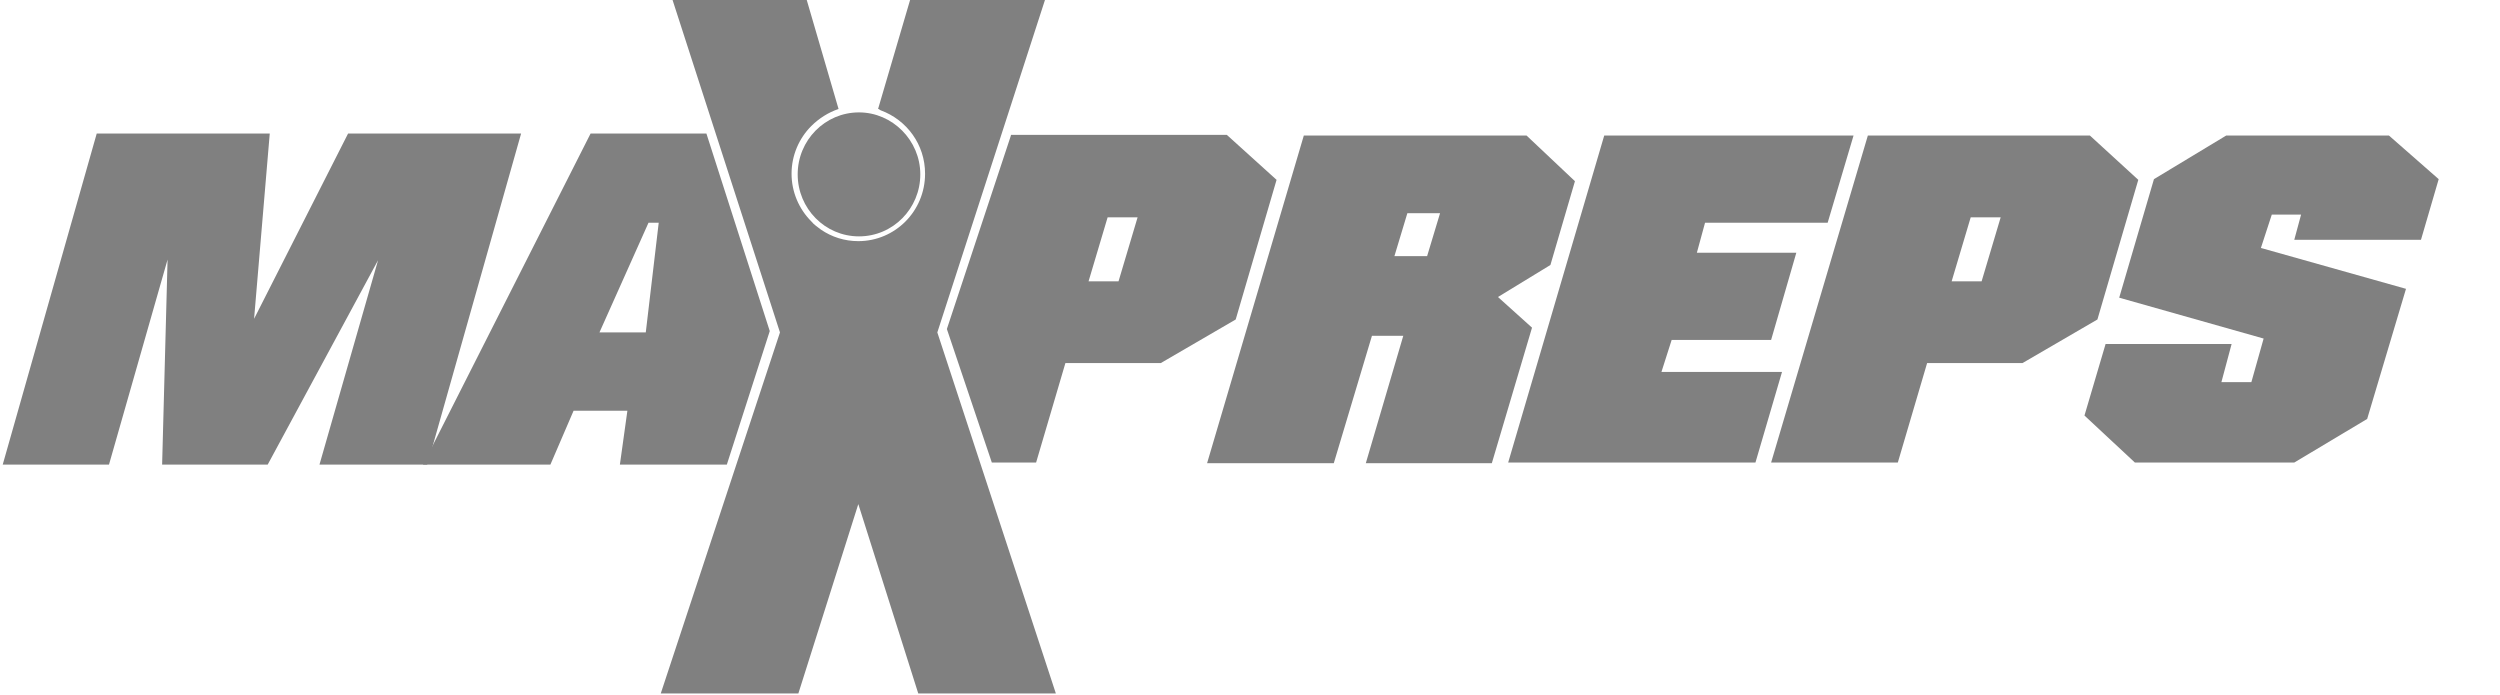 <?xml version="1.0" encoding="utf-8"?>
<!-- Generator: Adobe Illustrator 25.0.1, SVG Export Plug-In . SVG Version: 6.00 Build 0)  -->
<svg version="1.1" id="Layer_1" xmlns="http://www.w3.org/2000/svg" xmlns:xlink="http://www.w3.org/1999/xlink" x="0px" y="0px"
	 viewBox="0 0 367 102" style="enable-background:new 0 0 367 102;" xml:space="preserve">
<style type="text/css">
	.st0{fill-rule:evenodd;clip-rule:evenodd;fill:#808080;}
</style>
<desc>Created with sketchtool.</desc>
<g id="Symbols">
	<g id="nav-_x2F_-menu-open-_x2F_-mobile-" transform="translate(-16, -14)">
		<g id="MP-logo-Copy-15" transform="translate(16, 14)">
			<path id="Fill-1" class="st0" d="M62.5,67.9v-0.3V67.9L62.5,67.9z M23.8,68.2l0.8-30.1L16,68.2H0.4l13.8-48.6h25.4l-2.3,27.2
				l13.8-27.2h25.4L62.8,68l-0.1,0.2H46.9l8.6-30l-16.2,30H23.8L23.8,68.2z"/>
			<path id="Combined-Shape" class="st0" d="M148.4,19.9L139,48.3l6.6,19.6l6.5,0l4.3-14.6l14,0l11-6.4l6-20.5l-7.3-6.6H148.4z
				 M159.8,41.3l2.8-9.4h4.4l-2.8,9.4H159.8z"/>
			<path id="Combined-Shape_1_" class="st0" d="M224.1,19.9h-32.7l-14.2,48.1h18.6l5.6-18.7h4.6l-5.5,18.7h18.5l5.9-19.9l-5-4.5
				l7.7-4.7l3.6-12.3L224.1,19.9z M211.4,31.3l-1.9,6.3h-4.8l1.9-6.3H211.4z"/>
			<polygon id="Fill-9" class="st0" points="235.5,19.9 221.4,67.9 257.7,67.9 261.6,54.6 243.9,54.6 245.4,49.9 260,49.9 
				263.7,37.1 249.1,37.1 250.3,32.7 268.3,32.7 272.1,19.9 			"/>
			<path id="Combined-Shape_2_" class="st0" d="M306.8,19.9h-32.6L260,67.9h18.6l4.3-14.6l14,0l11-6.4l6-20.5L306.8,19.9z
				 M286.5,41.3l2.8-9.4h4.4l-2.8,9.4H286.5z"/>
			<polygon id="Fill-14" class="st0" points="355.4,35.2 358,26.3 350.7,19.9 326.8,19.9 316.2,26.3 311.1,43.7 332.3,49.7 
				330.5,56.1 326.1,56.1 327.6,50.5 309.1,50.5 306,61 313.4,67.9 336.8,67.9 347.5,61.5 353.2,42.4 331.9,36.4 333.5,31.5 
				337.8,31.5 336.8,35.2 			"/>
			<path id="Fill-17" class="st0" d="M88,48.8h6.8l1.9-16.1h-1.5L88,48.8L88,48.8z M95,49.1v-0.3V49.1L95,49.1z M113,48.6L113,48.6
				l-6.3,19.6H91l1.1-7.9h-7.9l-3.4,7.9H62.1l24.6-48.6h17L113,48.6L113,48.6z"/>
			<path id="Fill-20" class="st0" d="M137.6,48.8L153.4,0h-19.8L128.9,16c0.1,0,0.2,0,0.2,0.1l0.2,0.1l0,0c3.8,1.4,6.5,5,6.5,9.3
				l-0.3,0h0.3c0,5.5-4.4,9.9-9.8,9.9c-2,0-3.9-0.6-5.5-1.7c-0.5-0.4-1-0.7-1.4-1.2c-1.8-1.8-2.9-4.3-2.9-7c0-2.7,1.1-5.2,2.9-7
				c1.1-1.1,2.5-2,4-2.5l-4.7-16.1H98.7l15.8,48.9l-17.5,53h20.2l8.8-27.8l8.8,27.8h20.2L137.6,48.8"/>
			<path id="Fill-21" class="st0" d="M135.1,25.6c0,5-4,9.1-9,9.1c-5,0-9-4.1-9-9.1s4-9.1,9-9.1C131,16.5,135.1,20.6,135.1,25.6"/>
		</g>
	</g>
</g>
</svg>
